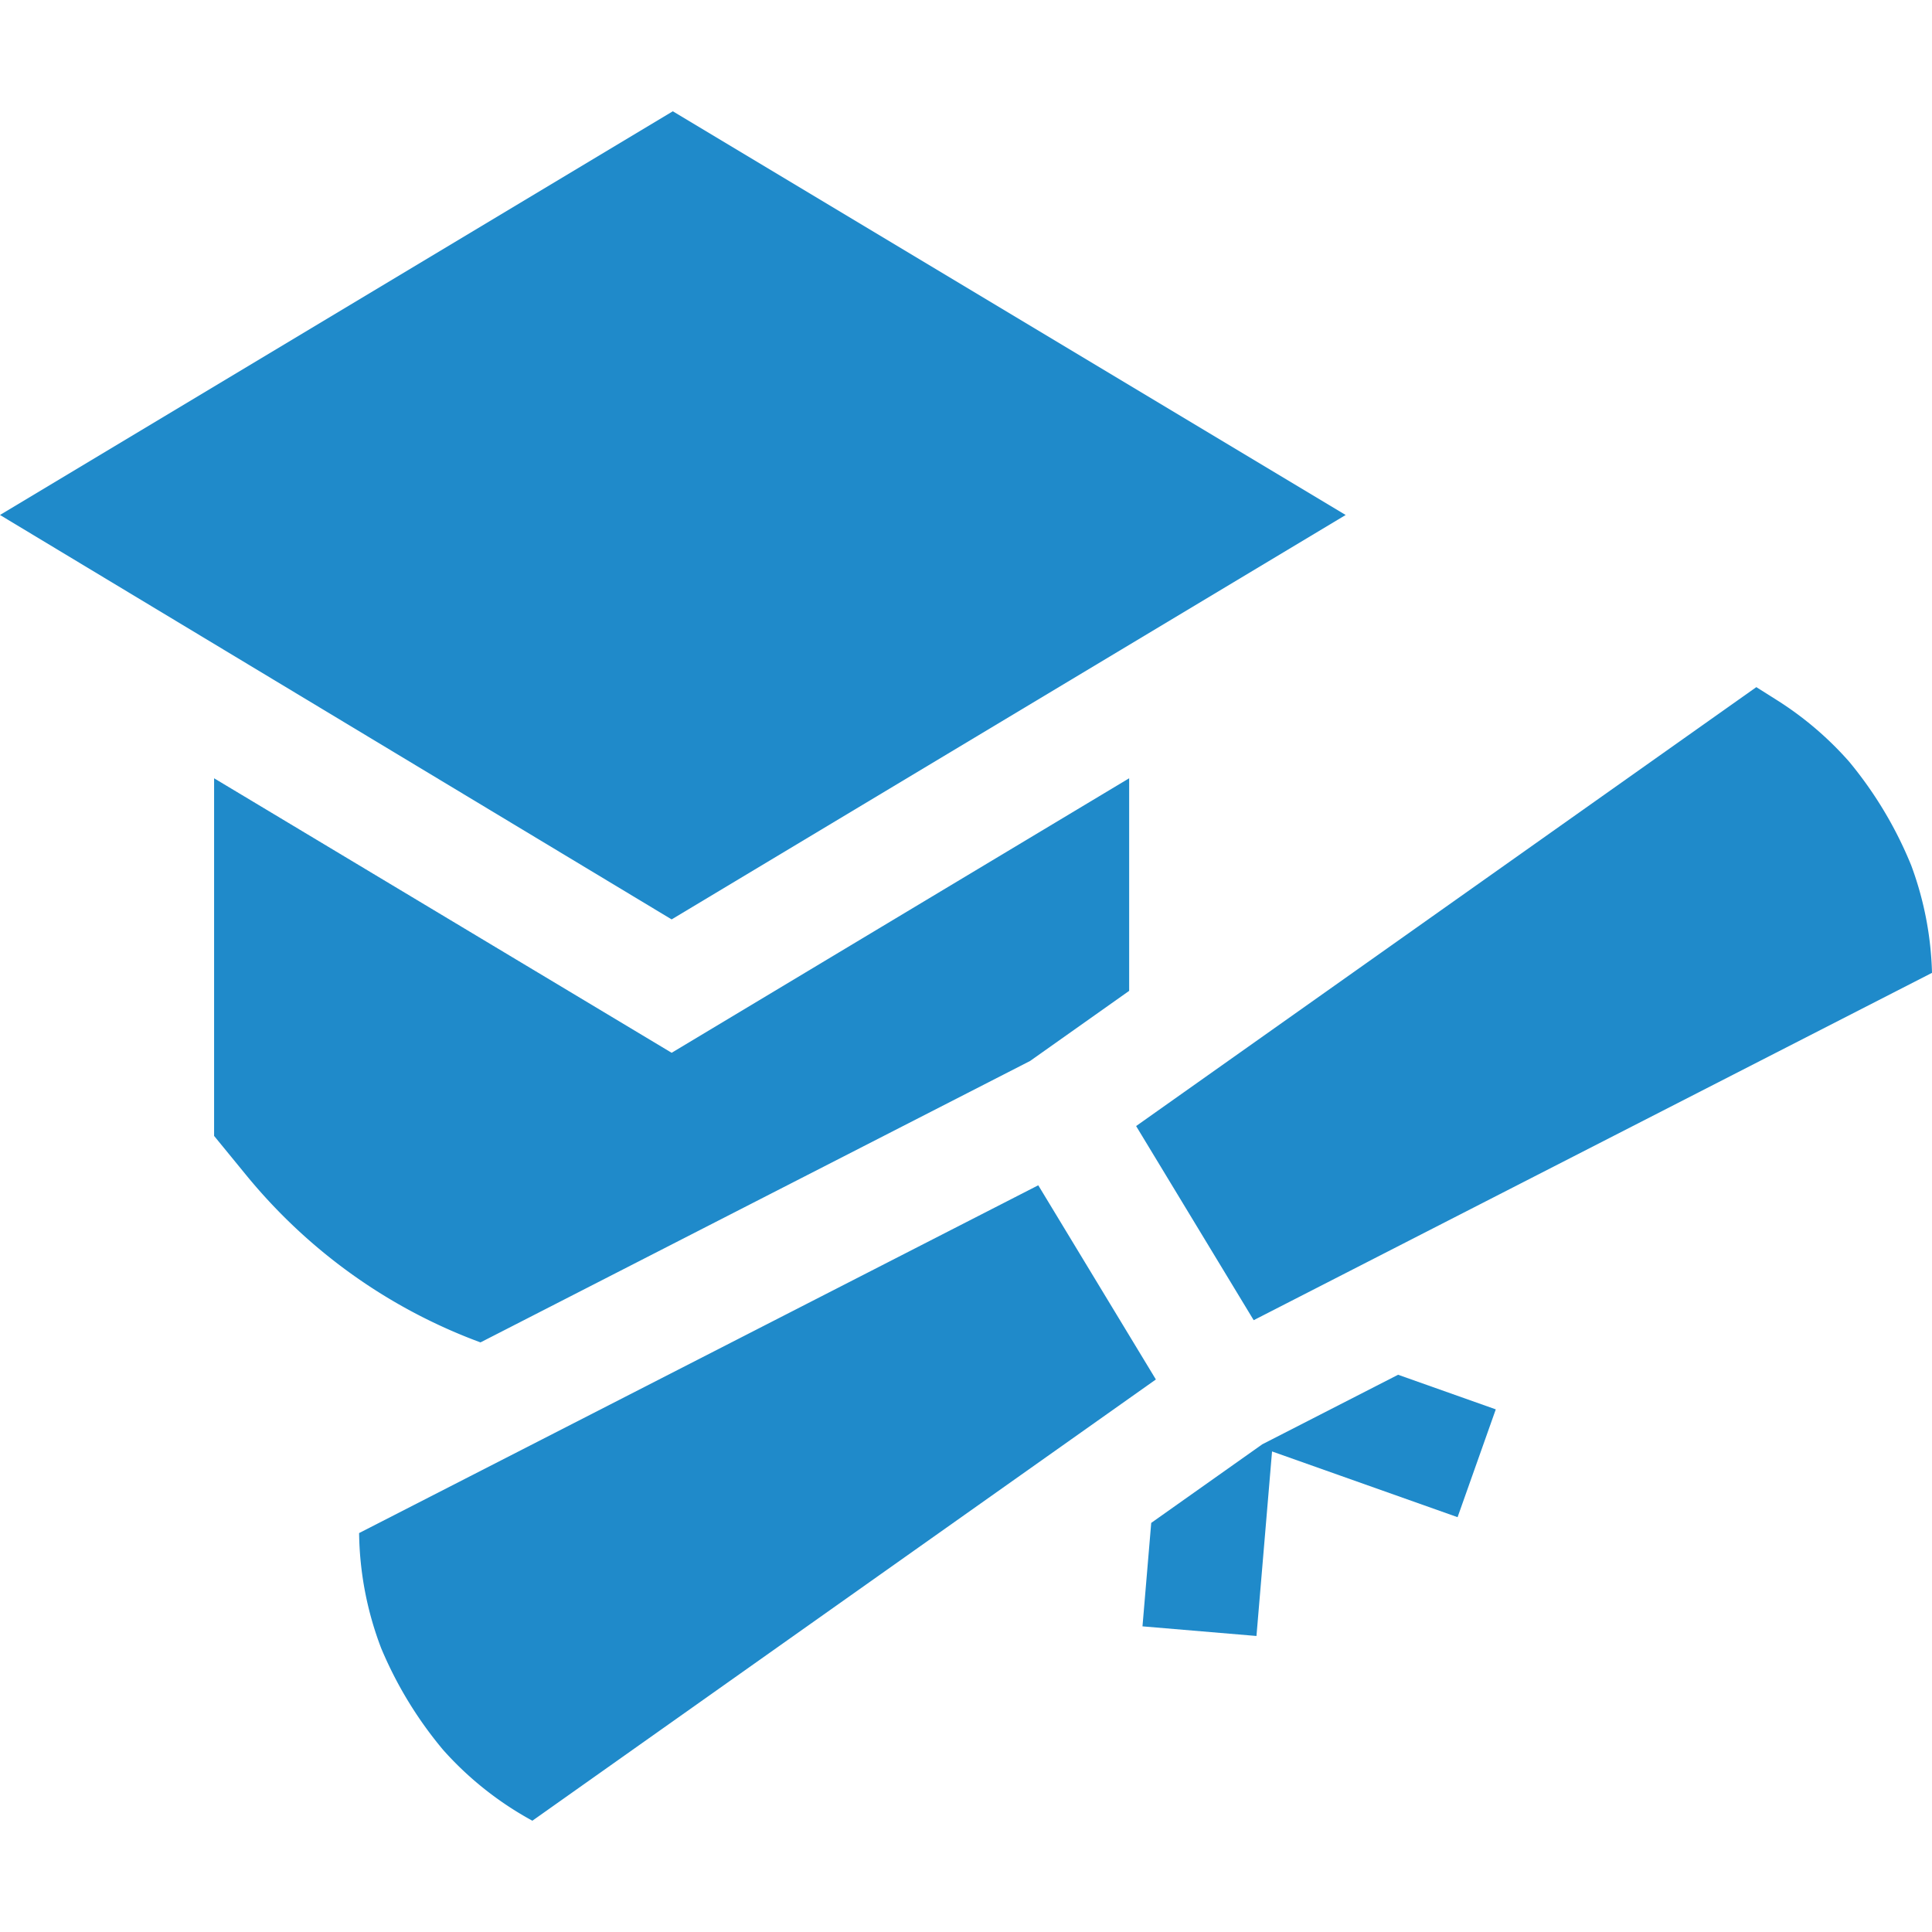 <svg xmlns="http://www.w3.org/2000/svg" version="1.1" xmlns:xlink="http://www.w3.org/1999/xlink" width="512" height="512" x="0" y="0" viewBox="0 0 506.721 506.721" style="enable-background:new 0 0 512 512" xml:space="preserve" class=""><g><path d="M501.278 226.993a104.087 104.087 0 0 0-16.291-27.23 87.461 87.461 0 0 0-18.969-16.154l-5.372-3.388L297.979 295.34l30.838 50.916 177.904-91.099a87.406 87.406 0 0 0-5.443-28.164zM272.315 310.874 94.185 402.09a87.37 87.37 0 0 0 5.803 30.233 103.956 103.956 0 0 0 16.265 26.673 87.113 87.113 0 0 0 23.379 18.539l163.529-115.731zM126.025 352.082l144.145-73.813 25.984-18.389v-55.755l-120 72-120-72v93.797l8.352 10.207c16.488 20.153 37.685 35.158 61.519 43.953z" fill="#1f8aca" opacity="1" data-original="#000000" class=""></path><path d="M176.154 241.138 352.94 135.067 176.469 29.185 0 135.067zM331.064 378.81l-29.123 20.611-2.291 27.135 29.895 2.524 4.085-48.399 48.662 17.242 10.02-28.278-25.622-9.077z" fill="#1f8aca" opacity="1" data-original="#000000" class=""></path></g></svg>
